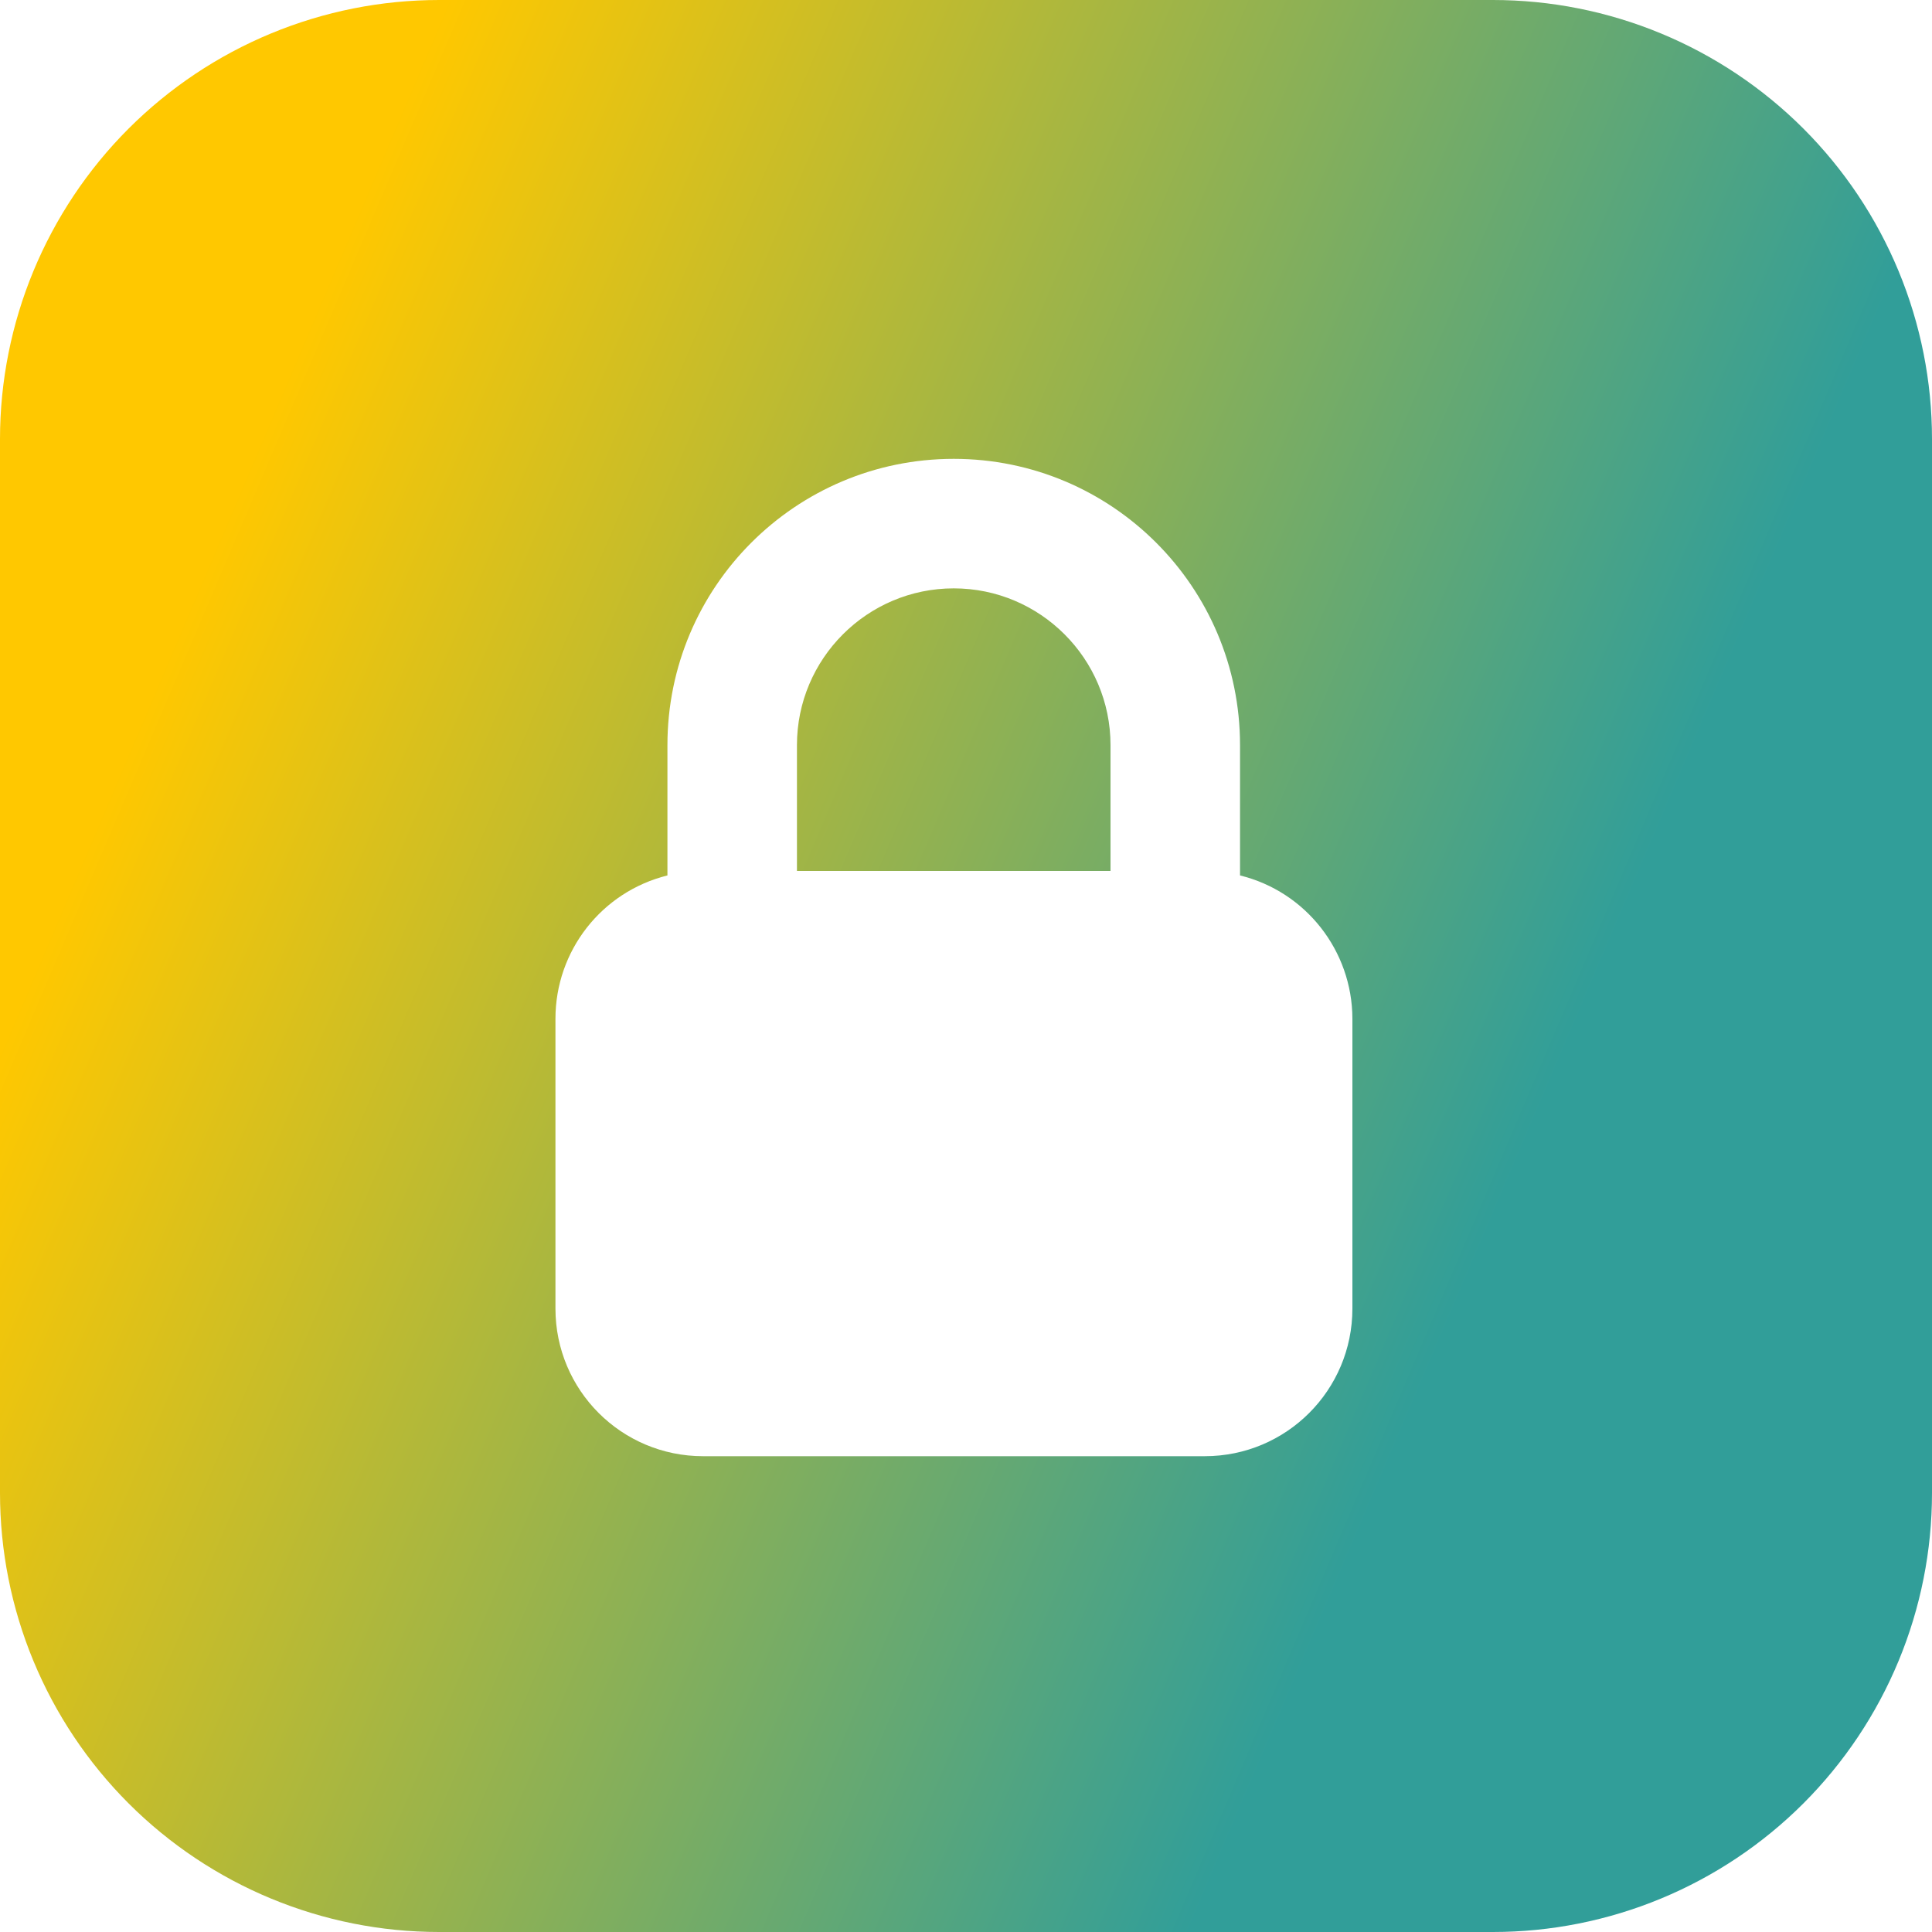 <svg width="80" height="80" viewBox="0 0 80 80" fill="none" xmlns="http://www.w3.org/2000/svg">
<path fill-rule="evenodd" clip-rule="evenodd" d="M18.182 0H61.818C64.206 0 66.57 0.47 68.776 1.384C70.982 2.298 72.986 3.637 74.675 5.325C76.363 7.014 77.702 9.018 78.616 11.224C79.53 13.43 80 15.794 80 18.182V61.818C80 64.206 79.53 66.57 78.616 68.776C77.702 70.982 76.363 72.986 74.675 74.675C72.986 76.363 70.982 77.702 68.776 78.616C66.57 79.53 64.206 80 61.818 80H18.182C13.36 80 8.735 78.085 5.325 74.675C3.637 72.986 2.298 70.982 1.384 68.776C0.47 66.57 0 64.206 0 61.818V18.182C0 13.36 1.916 8.735 5.325 5.325C7.014 3.637 9.018 2.298 11.224 1.384C13.43 0.47 15.794 0 18.182 0ZM51.347 30.855V36.25C54.073 36.919 55.992 39.371 56 42.177V54.185C56 57.565 53.266 60.298 49.887 60.298H29.113C25.734 60.298 23 57.565 23 54.185V42.185C23 39.371 24.911 36.927 27.637 36.25V30.855C27.637 24.306 32.944 19 39.492 19C46.04 19 51.347 24.306 51.347 30.855ZM45.984 30.855C45.984 27.274 43.073 24.363 39.492 24.363C35.911 24.363 33 27.274 33 30.855V36.065H45.984V30.855Z" fill="url(#paint0_linear_67_2358)"/>
<defs>
<linearGradient id="paint0_linear_67_2358" x1="14.356" y1="9.712" x2="69.265" y2="33.099" gradientUnits="userSpaceOnUse">
<stop stop-color="#FFC800"/>
<stop offset="1" stop-color="#319E99"/>
</linearGradient>
</defs>
</svg>
